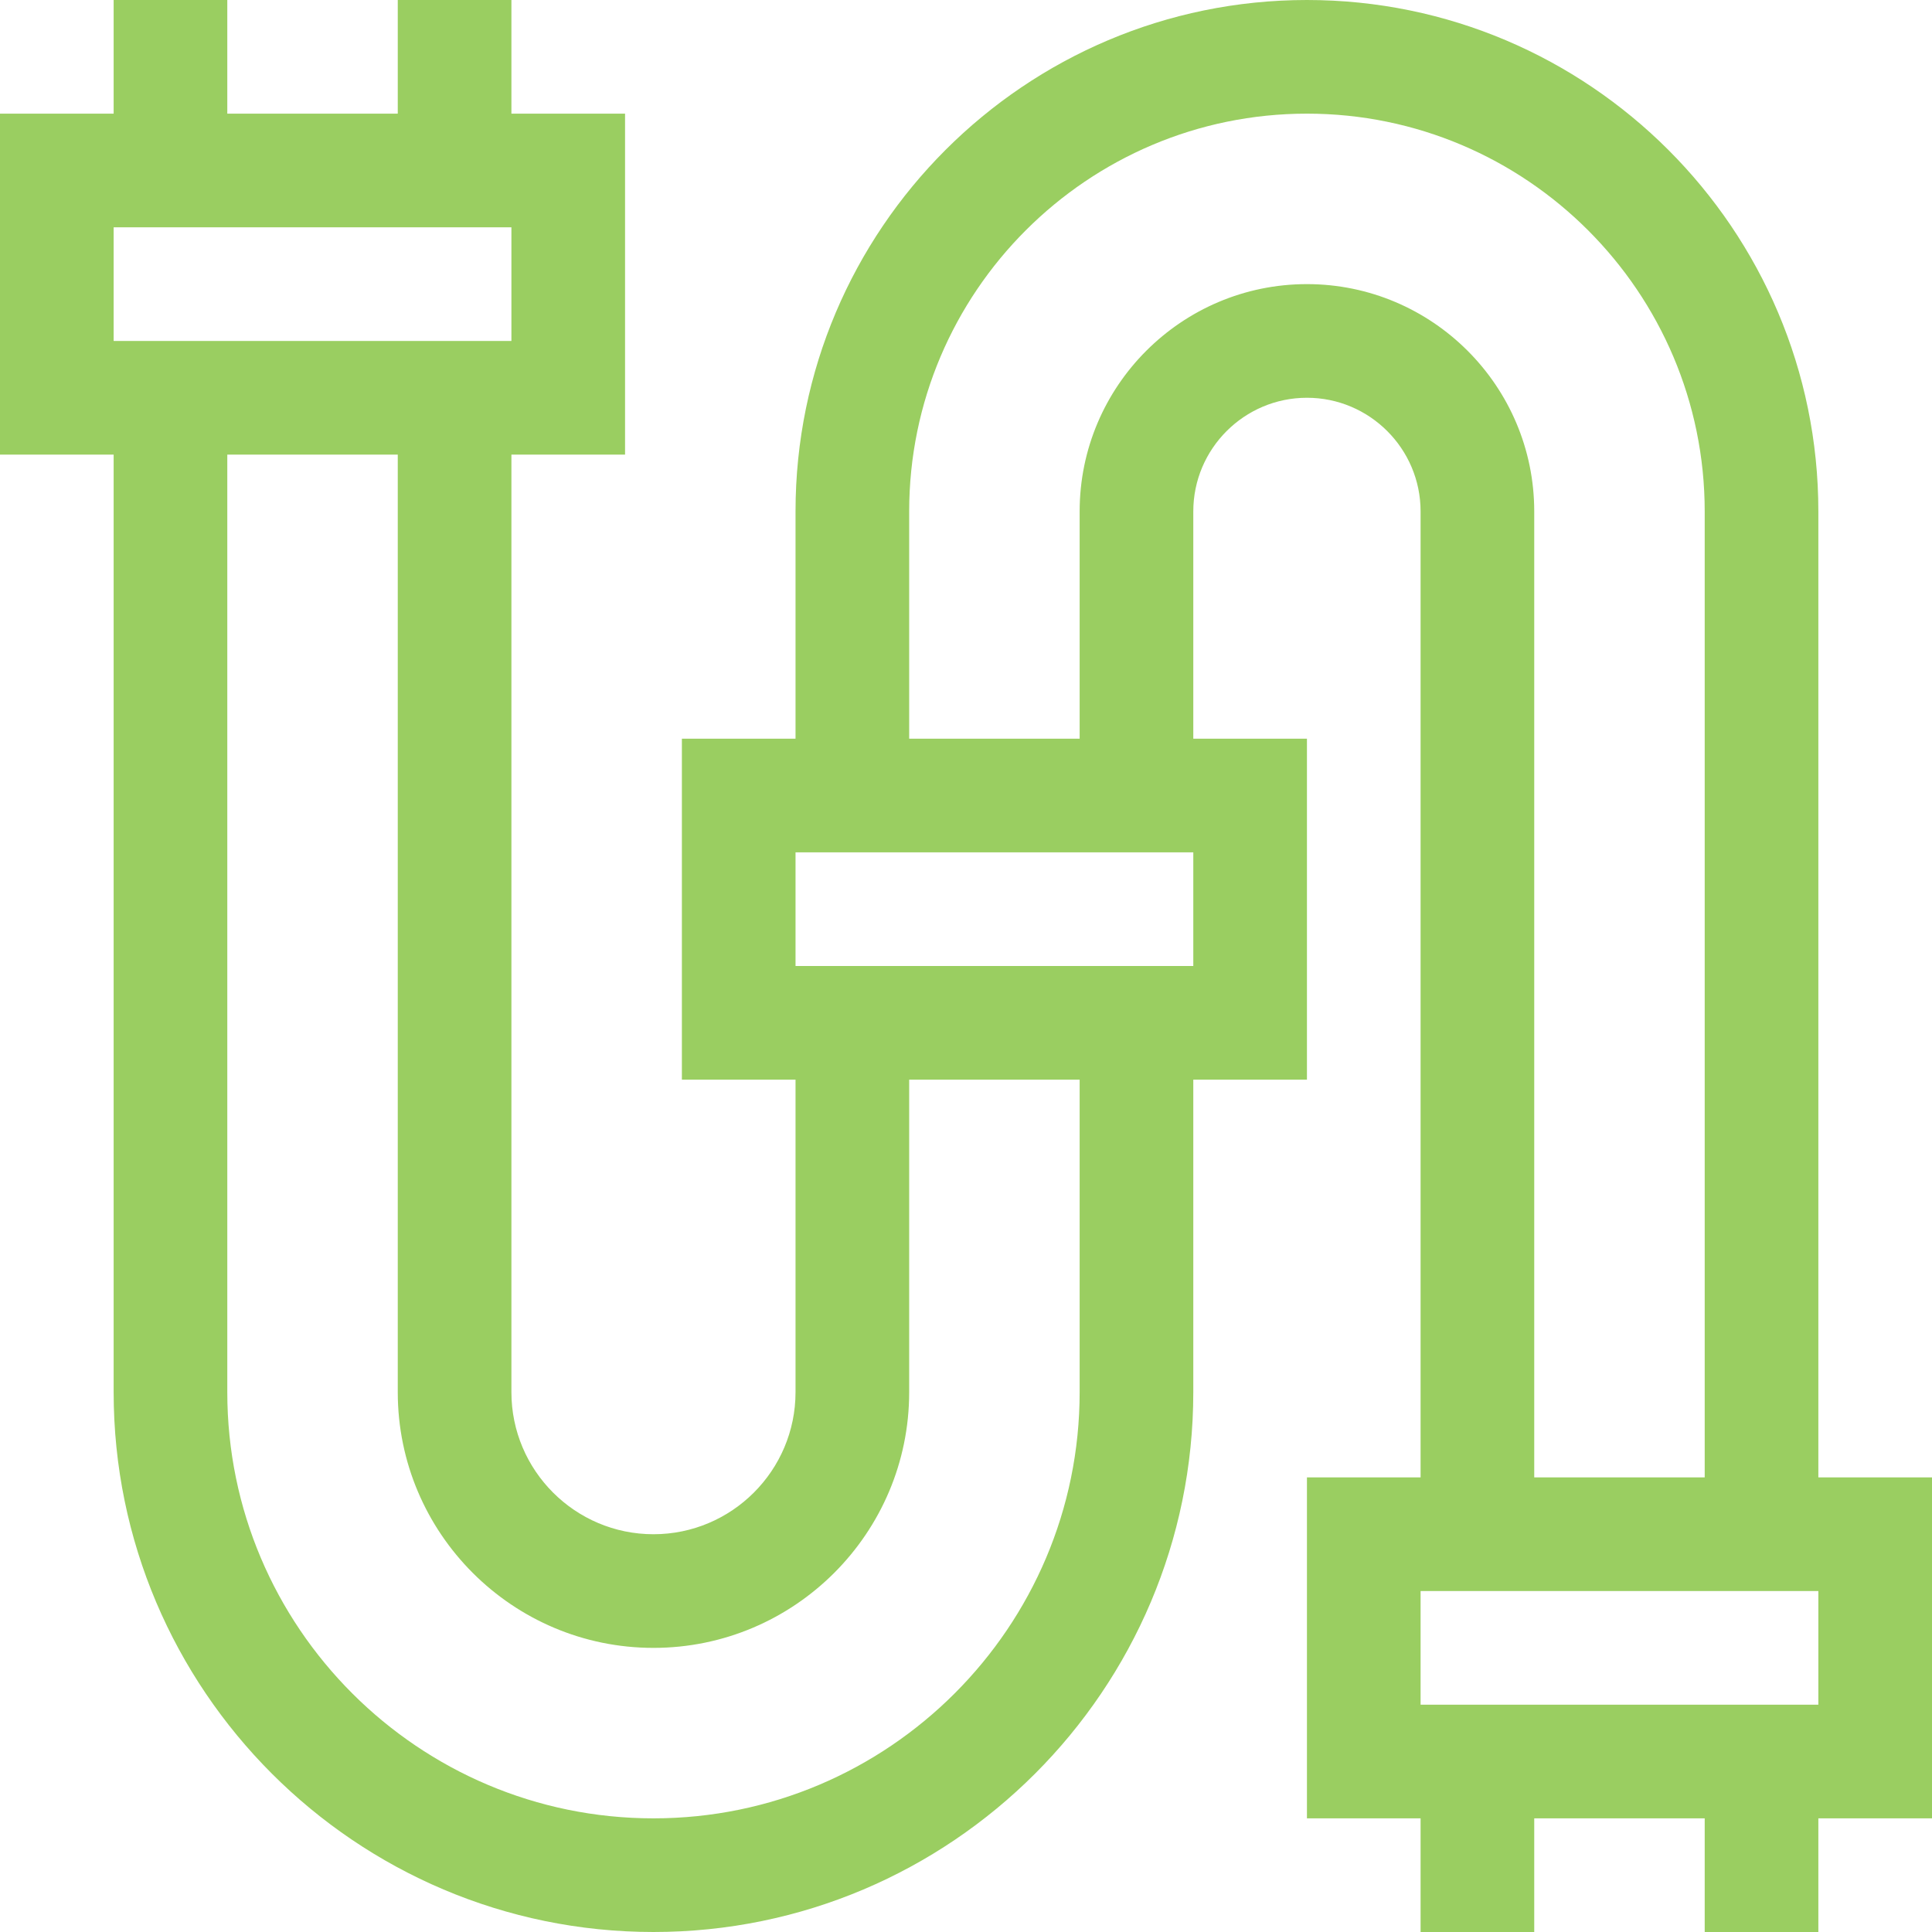 <?xml version="1.0" encoding="UTF-8"?> <svg xmlns="http://www.w3.org/2000/svg" xmlns:xlink="http://www.w3.org/1999/xlink" width="512" height="512" x="0" y="0" viewBox="0 0 510 510" style="enable-background:new 0 0 512 512" xml:space="preserve"> <g> <path d="M510 390h-30V135C480 60.561 419.44 0 345 0S210 60.561 210 135v60h-30v90h30v82.5c0 20.678-16.822 37.5-37.5 37.5S135 388.178 135 367.5V120h30V30h-30V0h-30v30H60V0H30v30H0v90h30v247.5C30 446.075 93.925 510 172.5 510S315 446.075 315 367.5V285h30v-90h-30v-60c0-16.542 13.458-30 30-30s30 13.458 30 30v255h-30v90h30v30h30v-30h45v30h30v-30h30zM30 60h105v30H30zm255 307.5c0 62.033-50.467 112.5-112.5 112.5S60 429.533 60 367.5V120h45v247.5c0 37.22 30.28 67.5 67.5 67.5s67.5-30.28 67.5-67.5V285h45zM315 255H210v-30h105zm30-180c-33.084 0-60 26.916-60 60v60h-45v-60c0-57.897 47.103-105 105-105s105 47.103 105 105v255h-45V135c0-33.084-26.916-60-60-60zm135 375H375v-30h105z" fill="#9ACE61" opacity="1" data-original="#000000"></path> </g> </svg> 